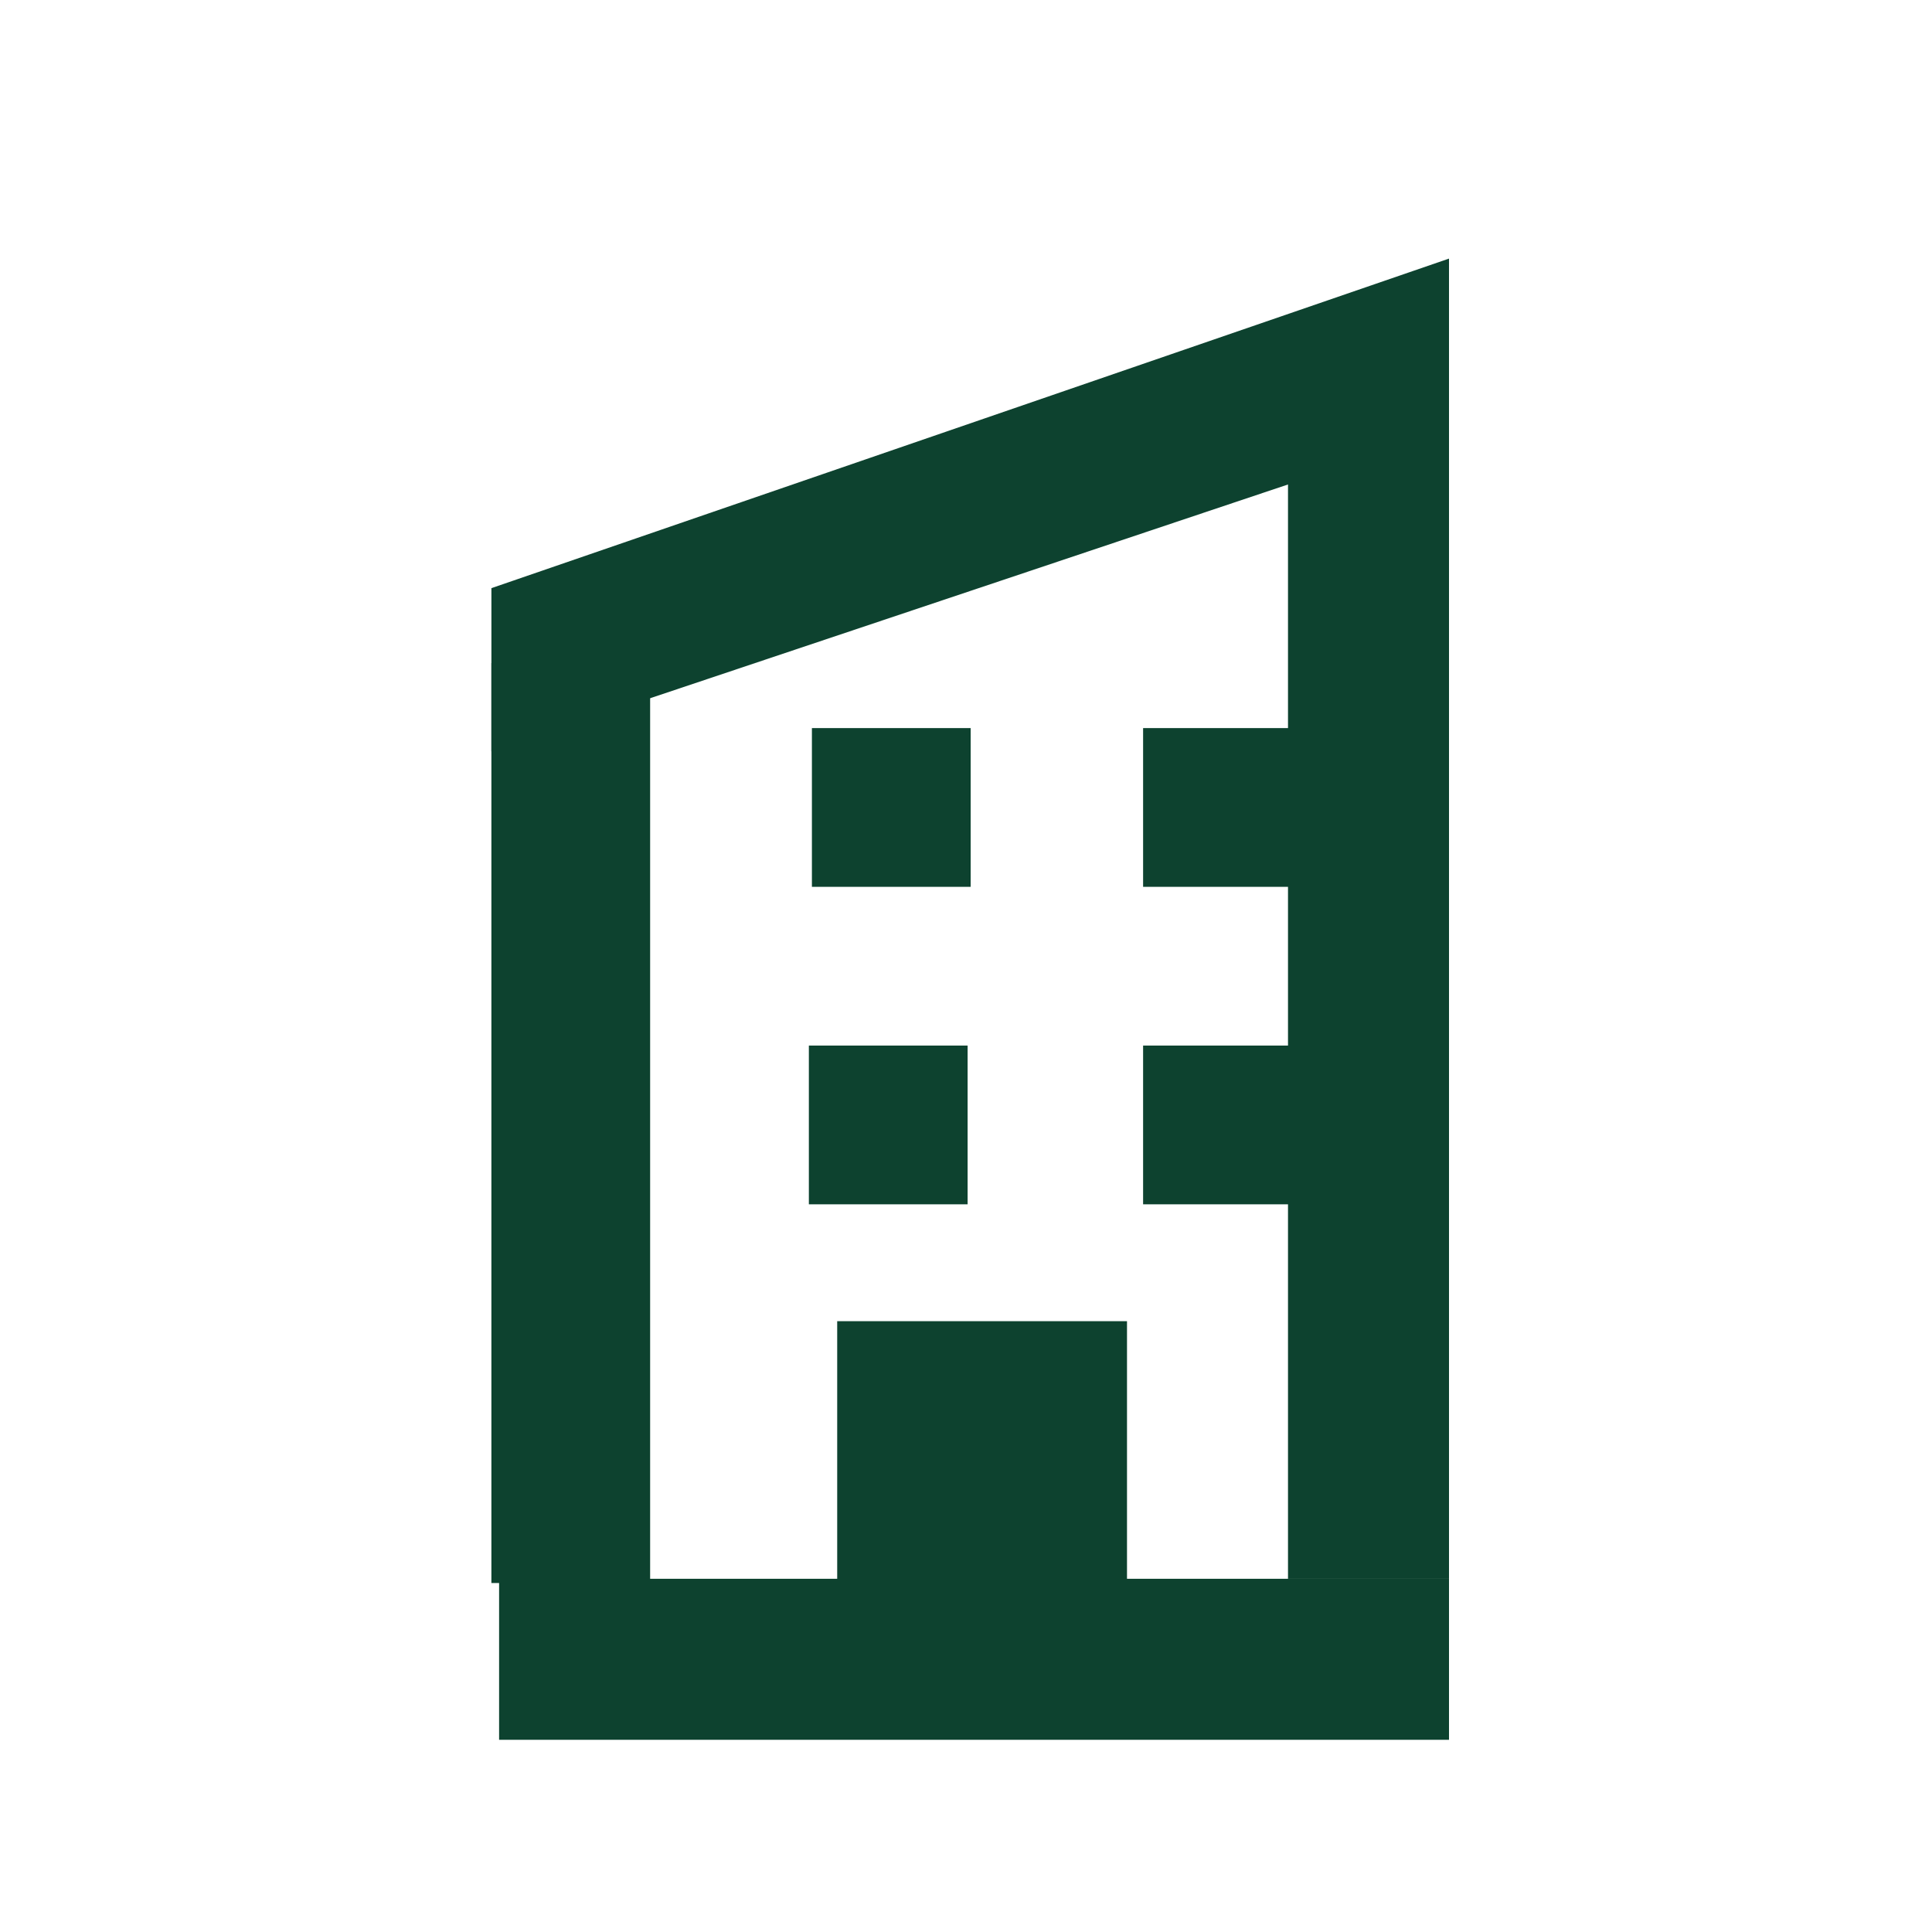 <?xml version="1.0" encoding="UTF-8"?> <svg xmlns="http://www.w3.org/2000/svg" width="120" height="120" viewBox="0 0 120 120" fill="none"><path fill-rule="evenodd" clip-rule="evenodd" d="M90 26.061L90 98.061L80 98.061L80 26.061L90 26.061Z" fill="#0D422F"></path><path fill-rule="evenodd" clip-rule="evenodd" d="M30.521 98.324L30.521 41.185L40.381 41.185L40.381 98.324L30.521 98.324Z" fill="#0D422F"></path><path fill-rule="evenodd" clip-rule="evenodd" d="M31 98.061L90 98.061L90 108.062L31 108.062L31 98.061Z" fill="#0D422F"></path><path d="M30.522 36.531L90 16.062L90 26.741L30.522 46.672L30.522 36.531Z" fill="#0D422F"></path><rect x="50.24" y="64.942" width="9.86" height="9.86" fill="#0D422F"></rect><rect x="71" y="64.942" width="9.86" height="9.86" fill="#0D422F"></rect><rect x="52" y="82.061" width="18" height="18" fill="#0D422F"></rect><rect x="50.429" y="45.223" width="9.86" height="9.86" fill="#0D422F"></rect><rect x="71" y="45.223" width="9.86" height="9.86" fill="#0D422F"></rect></svg> 